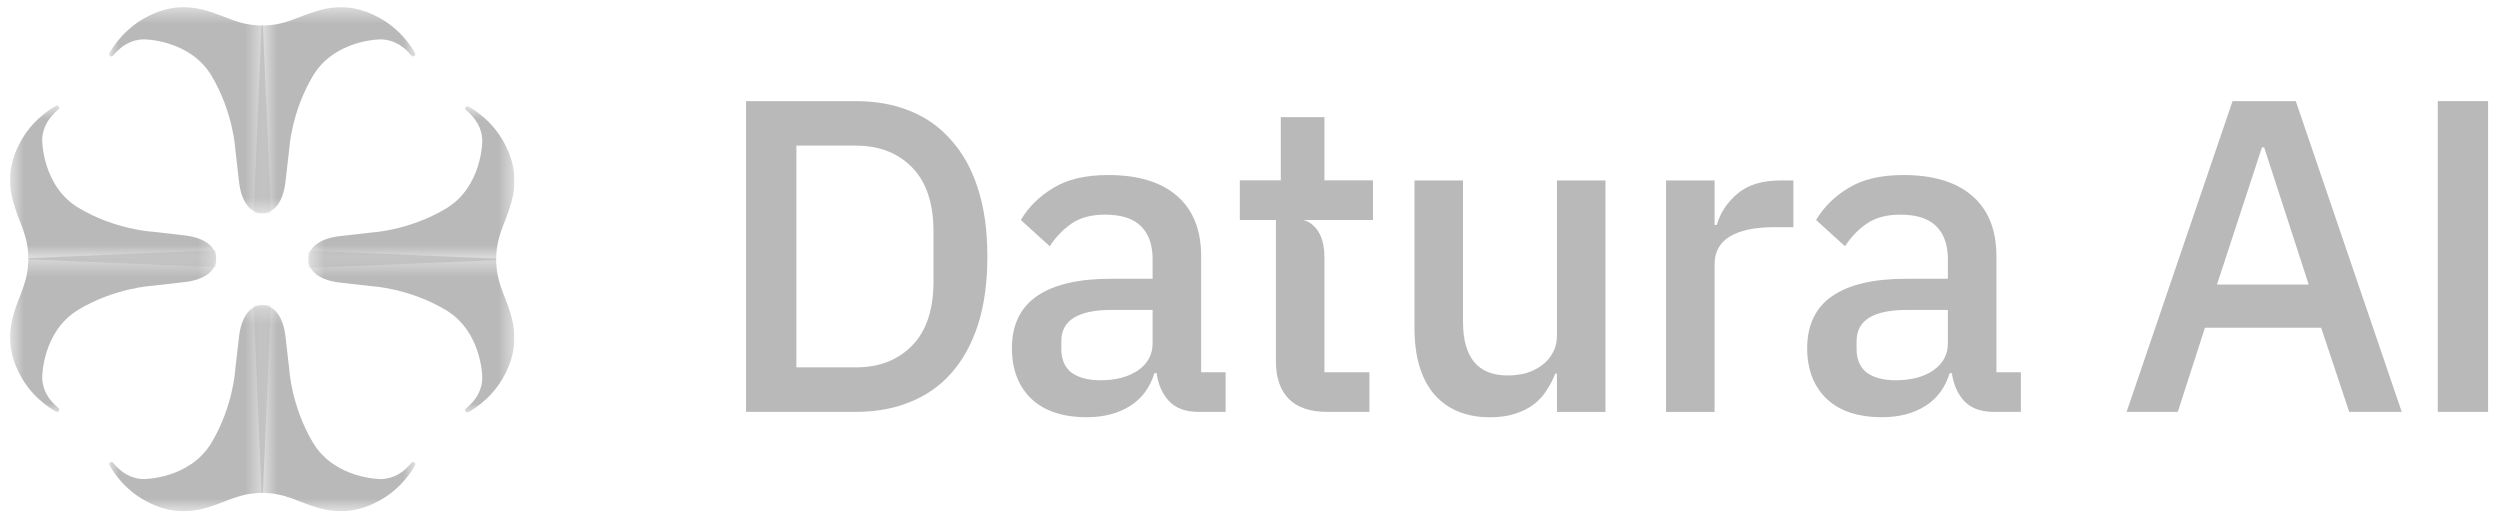 <svg width="158" height="33" viewBox="0 0 158 33" fill="none" xmlns="http://www.w3.org/2000/svg">
<g clip-path="url(#clip0_19_7503)">
<mask id="mask0_19_7503" style="mask-type:luminance" maskUnits="userSpaceOnUse" x="16" y="19" width="11" height="14">
<path d="M26.255 19.292H16.576V32.314H26.255V19.292Z" fill="white"/>
</mask>
<g mask="url(#mask0_19_7503)">
<path d="M16.534 31.151C18.081 31.164 18.734 31.695 20.081 32.086C21.428 32.479 22.719 32.382 24.142 31.546C25.569 30.711 26.238 29.4 26.238 29.4C26.308 29.251 26.108 29.126 26.004 29.253C25.522 29.842 24.874 30.271 24.053 30.277C24.053 30.277 21.152 30.275 19.779 27.972C18.406 25.668 18.281 23.345 18.281 23.345L18.049 21.313C17.892 19.878 17.248 19.285 16.574 19.285H16.028" fill="#808080" fill-opacity="0.55"/>
</g>
<mask id="mask1_19_7503" style="mask-type:luminance" maskUnits="userSpaceOnUse" x="6" y="19" width="11" height="14">
<path d="M16.575 19.292H6.896V32.314H16.575V19.292Z" fill="white"/>
</mask>
<g mask="url(#mask1_19_7503)">
<path d="M16.617 31.15C15.07 31.163 14.418 31.694 13.07 32.086C11.723 32.479 10.433 32.381 9.009 31.546C7.583 30.71 6.913 29.399 6.913 29.399C6.843 29.25 7.043 29.125 7.147 29.252C7.63 29.841 8.278 30.27 9.098 30.277C9.098 30.277 11.999 30.275 13.372 27.971C14.745 25.667 14.87 23.344 14.87 23.344L15.102 21.312C15.259 19.878 15.903 19.285 16.577 19.285H17.123" fill="#808080" fill-opacity="0.55"/>
</g>
<mask id="mask2_19_7503" style="mask-type:luminance" maskUnits="userSpaceOnUse" x="0" y="16" width="14" height="11">
<path d="M13.657 16.359H0.635V26.038H13.657V16.359Z" fill="white"/>
</mask>
<g mask="url(#mask2_19_7503)">
<path d="M1.793 16.317C1.78 17.864 1.249 18.517 0.858 19.864C0.465 21.212 0.563 22.502 1.398 23.926C2.233 25.352 3.544 26.021 3.544 26.021C3.693 26.091 3.819 25.892 3.691 25.788C3.102 25.305 2.673 24.657 2.667 23.837C2.667 23.837 2.669 20.935 4.973 19.562C7.277 18.189 9.6 18.064 9.6 18.064L11.631 17.832C13.066 17.675 13.659 17.031 13.659 16.358V15.811" fill="#808080" fill-opacity="0.55"/>
</g>
<mask id="mask3_19_7503" style="mask-type:luminance" maskUnits="userSpaceOnUse" x="0" y="6" width="14" height="11">
<path d="M13.657 6.669H0.635V16.347H13.657V6.669Z" fill="white"/>
</mask>
<g mask="url(#mask3_19_7503)">
<path d="M1.793 16.387C1.781 14.84 1.249 14.188 0.858 12.84C0.465 11.493 0.563 10.203 1.398 8.779C2.233 7.353 3.545 6.683 3.545 6.683C3.693 6.613 3.819 6.813 3.691 6.917C3.103 7.399 2.673 8.048 2.667 8.868C2.667 8.868 2.669 11.769 4.973 13.142C7.277 14.515 9.6 14.64 9.6 14.64L11.632 14.872C13.066 15.029 13.659 15.673 13.659 16.347V16.893" fill="#808080" fill-opacity="0.55"/>
</g>
<mask id="mask4_19_7503" style="mask-type:luminance" maskUnits="userSpaceOnUse" x="6" y="0" width="11" height="14">
<path d="M16.575 0.454H6.896V13.476H16.575V0.454Z" fill="white"/>
</mask>
<g mask="url(#mask4_19_7503)">
<path d="M16.617 1.614C15.07 1.602 14.418 1.07 13.07 0.679C11.723 0.286 10.433 0.384 9.009 1.219C7.583 2.054 6.913 3.366 6.913 3.366C6.843 3.514 7.043 3.64 7.147 3.512C7.629 2.923 8.277 2.494 9.098 2.488C9.098 2.488 11.999 2.49 13.372 4.794C14.745 7.098 14.87 9.421 14.87 9.421L15.102 11.452C15.259 12.887 15.903 13.48 16.577 13.48H17.123" fill="#808080" fill-opacity="0.55"/>
</g>
<mask id="mask5_19_7503" style="mask-type:luminance" maskUnits="userSpaceOnUse" x="16" y="0" width="11" height="14">
<path d="M26.254 0.454H16.576V13.476H26.254V0.454Z" fill="white"/>
</mask>
<g mask="url(#mask5_19_7503)">
<path d="M16.532 1.614C18.08 1.602 18.732 1.07 20.08 0.679C21.427 0.286 22.717 0.384 24.141 1.219C25.567 2.054 26.237 3.366 26.237 3.366C26.307 3.514 26.107 3.64 26.003 3.512C25.52 2.923 24.872 2.494 24.052 2.488C24.052 2.488 21.151 2.49 19.778 4.794C18.405 7.098 18.279 9.421 18.279 9.421L18.048 11.452C17.89 12.887 17.247 13.48 16.573 13.48H16.027" fill="#808080" fill-opacity="0.55"/>
</g>
<mask id="mask6_19_7503" style="mask-type:luminance" maskUnits="userSpaceOnUse" x="19" y="6" width="14" height="11">
<path d="M32.513 6.712H19.491V16.391H32.513V6.712Z" fill="white"/>
</mask>
<g mask="url(#mask6_19_7503)">
<path d="M31.354 16.434C31.367 14.886 31.898 14.234 32.29 12.886C32.683 11.539 32.585 10.249 31.75 8.825C30.915 7.399 29.603 6.729 29.603 6.729C29.454 6.659 29.329 6.859 29.456 6.963C30.045 7.446 30.474 8.094 30.481 8.914C30.481 8.914 30.479 11.815 28.175 13.188C25.871 14.561 23.548 14.687 23.548 14.687L21.516 14.918C20.082 15.076 19.489 15.72 19.489 16.393V16.939" fill="#808080" fill-opacity="0.55"/>
</g>
<mask id="mask7_19_7503" style="mask-type:luminance" maskUnits="userSpaceOnUse" x="19" y="16" width="14" height="11">
<path d="M32.511 16.389H19.489V26.068H32.511V16.389Z" fill="white"/>
</mask>
<g mask="url(#mask7_19_7503)">
<path d="M31.353 16.347C31.366 17.894 31.897 18.547 32.288 19.894C32.681 21.242 32.584 22.532 31.748 23.956C30.913 25.382 29.602 26.051 29.602 26.051C29.453 26.122 29.328 25.922 29.455 25.818C30.044 25.335 30.473 24.687 30.48 23.866C30.48 23.866 30.477 20.965 28.174 19.593C25.87 18.22 23.547 18.094 23.547 18.094L21.515 17.863C20.08 17.705 19.487 17.061 19.487 16.387V15.841" fill="#808080" fill-opacity="0.55"/>
</g>
</g>
<path d="M154.068 26.03V23.442L154.068 8.979L154.068 6.39H157.247V8.979V23.442V26.03H154.068Z" fill="#808080" fill-opacity="0.55"/>
<path d="M148.47 26.03L146.697 20.712H139.353L137.637 26.03H134.401L141.098 6.39H145.094L151.79 26.03H148.47ZM143.096 9.317H142.955L140.113 17.983H145.91L143.096 9.317Z" fill="#808080" fill-opacity="0.55"/>
<path d="M126.004 26.031C125.197 26.031 124.578 25.806 124.147 25.355C123.715 24.887 123.453 24.296 123.359 23.583H123.218C122.937 24.502 122.421 25.196 121.671 25.665C120.92 26.134 120.011 26.368 118.941 26.368C117.422 26.368 116.249 25.974 115.424 25.187C114.617 24.399 114.214 23.339 114.214 22.007C114.214 20.544 114.739 19.447 115.79 18.715C116.859 17.983 118.416 17.618 120.461 17.618H123.106V16.38C123.106 15.479 122.862 14.785 122.374 14.297C121.886 13.81 121.127 13.566 120.095 13.566C119.232 13.566 118.529 13.754 117.985 14.129C117.441 14.504 116.981 14.982 116.606 15.564L114.777 13.904C115.265 13.078 115.949 12.403 116.831 11.878C117.713 11.334 118.866 11.062 120.292 11.062C122.187 11.062 123.64 11.503 124.653 12.384C125.666 13.266 126.173 14.532 126.173 16.183V23.526H127.72V26.031H126.004ZM119.814 24.033C120.77 24.033 121.558 23.827 122.177 23.414C122.796 22.983 123.106 22.41 123.106 21.698V19.587H120.517C118.397 19.587 117.337 20.244 117.337 21.557V22.063C117.337 22.72 117.553 23.217 117.985 23.555C118.435 23.873 119.044 24.033 119.814 24.033Z" fill="#808080" fill-opacity="0.55"/>
<path d="M105.295 26.035V11.404H108.362V14.217H108.502C108.709 13.467 109.14 12.81 109.797 12.248C110.453 11.685 111.363 11.404 112.526 11.404H113.342V14.358H112.132C110.913 14.358 109.975 14.555 109.318 14.949C108.681 15.343 108.362 15.924 108.362 16.693V26.035H105.295Z" fill="#808080" fill-opacity="0.55"/>
<path d="M98.399 23.615H98.286C98.155 23.971 97.977 24.319 97.751 24.656C97.545 24.994 97.273 25.294 96.936 25.556C96.617 25.8 96.223 25.997 95.754 26.147C95.303 26.297 94.778 26.372 94.178 26.372C92.659 26.372 91.477 25.885 90.633 24.909C89.807 23.934 89.394 22.537 89.394 20.717V11.404H92.462V20.323C92.462 22.593 93.4 23.728 95.275 23.728C95.669 23.728 96.054 23.681 96.429 23.587C96.804 23.474 97.132 23.315 97.414 23.109C97.714 22.902 97.948 22.64 98.117 22.321C98.305 22.002 98.399 21.627 98.399 21.195V11.404H101.466V26.035H98.399V23.615Z" fill="#808080" fill-opacity="0.55"/>
<path d="M81.453 25.215C81.997 25.759 82.803 26.031 83.873 26.031H86.546V23.526H83.704V16.239C83.704 14.129 82.361 13.903 82.361 13.903H86.771V11.399H83.704V7.404H80.946V9.964V11.399H79.596H78.358V13.903H80.637V22.851C80.637 23.864 80.909 24.652 81.453 25.215Z" fill="#808080" fill-opacity="0.55"/>
<path d="M75.743 26.031C74.936 26.031 74.317 25.806 73.886 25.355C73.455 24.887 73.192 24.296 73.098 23.583H72.957C72.676 24.502 72.16 25.196 71.41 25.665C70.66 26.134 69.75 26.368 68.68 26.368C67.161 26.368 65.989 25.974 65.163 25.187C64.357 24.399 63.953 23.339 63.953 22.007C63.953 20.544 64.479 19.447 65.529 18.715C66.598 17.983 68.155 17.618 70.2 17.618H72.845V16.38C72.845 15.479 72.601 14.785 72.113 14.297C71.626 13.81 70.866 13.566 69.834 13.566C68.971 13.566 68.268 13.754 67.724 14.129C67.18 14.504 66.72 14.982 66.345 15.564L64.516 13.904C65.004 13.078 65.689 12.403 66.57 11.878C67.452 11.334 68.606 11.062 70.031 11.062C71.926 11.062 73.38 11.503 74.392 12.384C75.406 13.266 75.912 14.532 75.912 16.183V23.526H77.46V26.031H75.743ZM69.553 24.033C70.51 24.033 71.297 23.827 71.916 23.414C72.535 22.983 72.845 22.41 72.845 21.698V19.587H70.256C68.136 19.587 67.077 20.244 67.077 21.557V22.063C67.077 22.72 67.292 23.217 67.724 23.555C68.174 23.873 68.784 24.033 69.553 24.033Z" fill="#808080" fill-opacity="0.55"/>
<path d="M47.151 6.391H54.101C55.358 6.391 56.493 6.597 57.506 7.01C58.538 7.422 59.41 8.041 60.123 8.867C60.854 9.673 61.417 10.696 61.811 11.934C62.205 13.153 62.402 14.579 62.402 16.21C62.402 17.842 62.205 19.277 61.811 20.515C61.417 21.735 60.854 22.757 60.123 23.582C59.41 24.389 58.538 24.999 57.506 25.411C56.493 25.824 55.358 26.03 54.101 26.03H47.151V6.391ZM54.101 23.217C55.564 23.217 56.746 22.757 57.647 21.838C58.547 20.919 58.997 19.568 58.997 17.786V14.635C58.997 12.853 58.547 11.502 57.647 10.583C56.746 9.664 55.564 9.204 54.101 9.204H50.331V23.217H54.101Z" fill="#808080" fill-opacity="0.55"/>
<defs>
<clipPath id="clip0_19_7503">
<rect width="31.88" height="31.88" fill="white" transform="translate(0.635 0.441)"/>
</clipPath>
</defs>
</svg>
